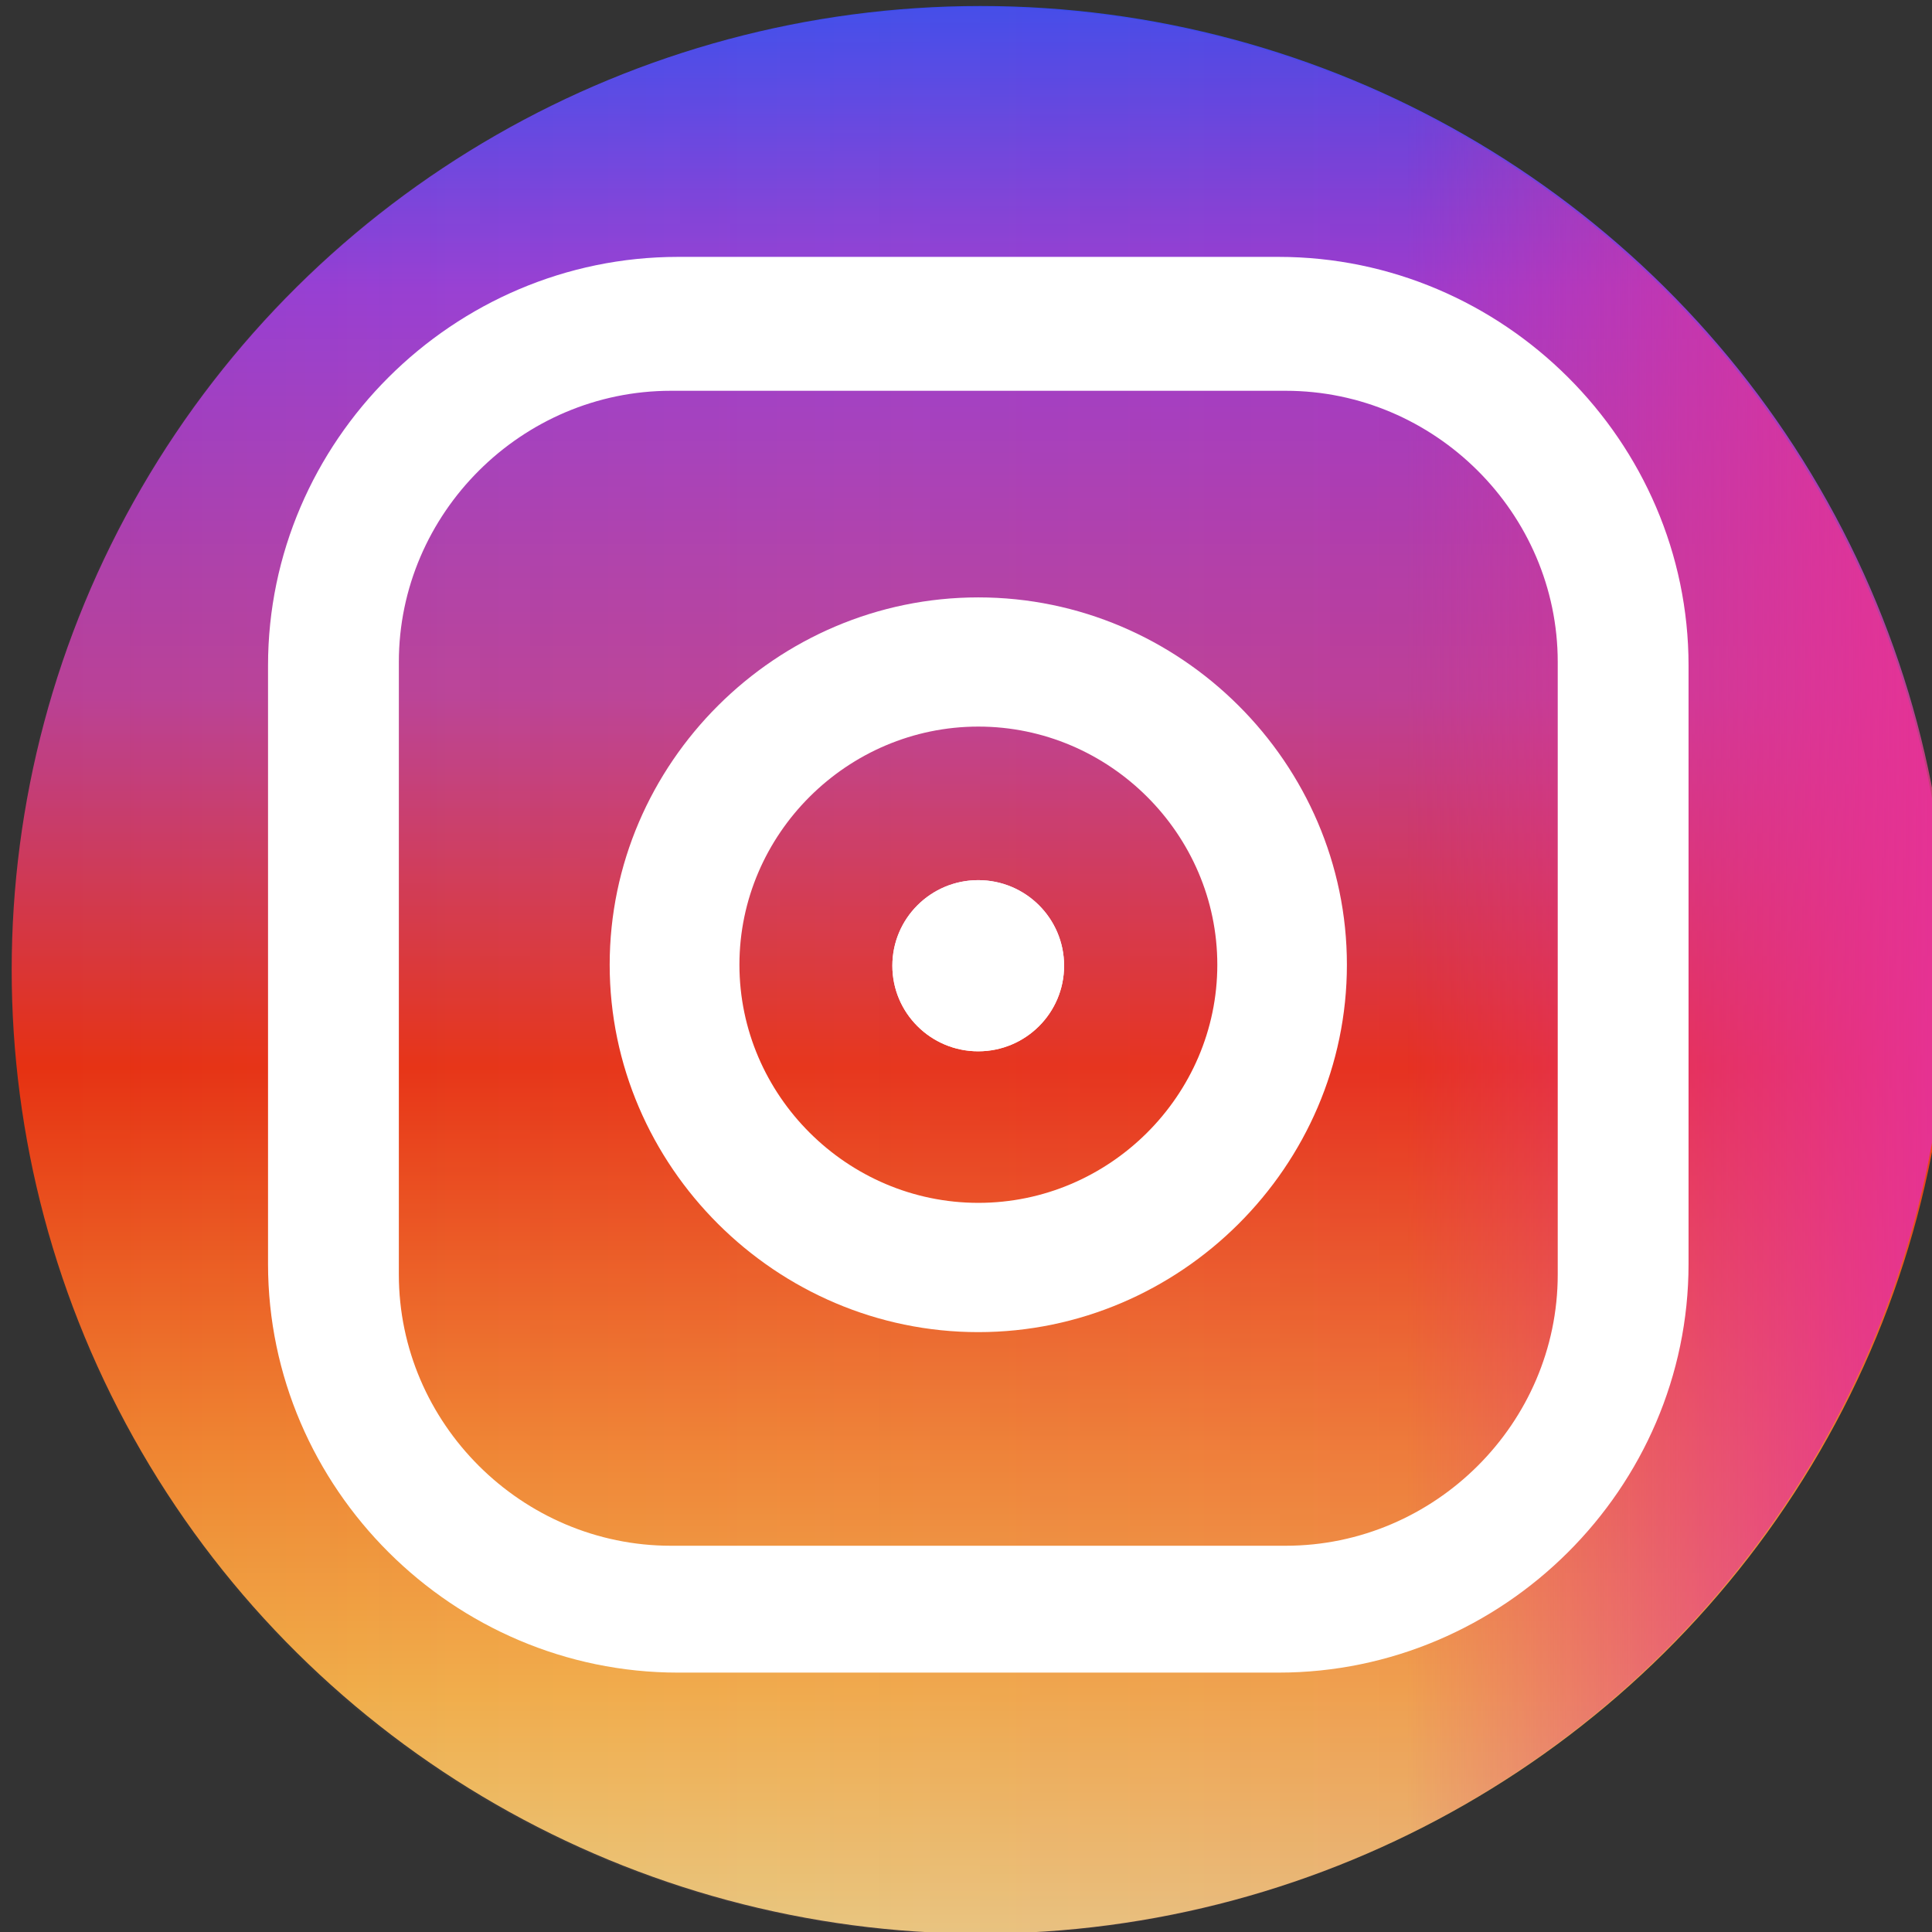 <?xml version="1.0" encoding="UTF-8" standalone="no"?>
<!DOCTYPE svg PUBLIC "-//W3C//DTD SVG 1.1//EN" "http://www.w3.org/Graphics/SVG/1.1/DTD/svg11.dtd">
<svg width="100%" height="100%" viewBox="0 0 30 30" version="1.1" xmlns="http://www.w3.org/2000/svg" xmlns:xlink="http://www.w3.org/1999/xlink" xml:space="preserve" xmlns:serif="http://www.serif.com/" style="fill-rule:evenodd;clip-rule:evenodd;stroke-linejoin:round;stroke-miterlimit:2;">
    <rect x="0" y="0" width="30" height="30" fill="#333333" stroke="none"/>
    <g transform="matrix(1,0,0,1,-496,-88.95)">
        <g id="instagram" transform="matrix(0.146,0,0,0.476,428.282,127.045)">
            <rect x="465" y="-80" width="206" height="63" style="fill:none;"/>
            <g>
                <g transform="matrix(2.74805e-17,0.137,-0.449,8.40422e-18,330.814,9.214)">
                    <circle cx="-420.5" cy="-528.5" r="229.5" style="fill:url(#_Linear1);"/>
                </g>
                <g transform="matrix(0.449,6.16298e-33,1.2326e-32,0.137,756.716,24.037)">
                    <circle cx="-420.5" cy="-528.5" r="229.5" style="fill:url(#_Linear2);"/>
                </g>
                <g transform="matrix(0.422,0,0,0.129,431.658,-90.786)">
                    <path d="M398.44,148.33L247.1,148.33C190.413,148.335 143.77,194.983 143.77,251.67L143.77,403C143.77,403.003 143.77,403.007 143.77,403.01C143.77,459.695 190.415,506.34 247.1,506.34L398.44,506.34C455.131,506.34 501.78,459.691 501.78,403L501.78,251.67C501.78,194.979 455.131,148.33 398.44,148.33ZM468.81,405.67C468.81,443.297 437.847,474.26 400.22,474.26C400.217,474.26 400.213,474.26 400.21,474.26L245.33,474.26C207.703,474.26 176.74,443.297 176.74,405.67L176.74,250.78C176.74,213.153 207.703,182.19 245.33,182.19L400.21,182.19C400.213,182.19 400.217,182.19 400.22,182.19C437.847,182.19 468.81,213.153 468.81,250.78L468.81,405.67Z" style="fill:white;fill-rule:nonzero;"/>
                </g>
                <g transform="matrix(0.422,0,0,0.129,431.664,-90.901)">
                    <path d="M322.77,235.33C322.767,235.33 322.763,235.33 322.76,235.33C271.797,235.33 229.86,277.267 229.86,328.23C229.86,379.193 271.797,421.13 322.76,421.13C373.723,421.13 415.66,379.193 415.66,328.23C415.66,328.227 415.66,328.223 415.66,328.22C415.66,277.262 373.728,235.33 322.77,235.33ZM322.77,388.44C289.738,388.435 262.56,361.252 262.56,328.22C262.56,295.184 289.744,268 322.78,268C355.816,268 383,295.184 383,328.22L383,328.23C383,361.26 355.82,388.44 322.79,388.44C322.783,388.44 322.777,388.44 322.77,388.44Z" style="fill:white;fill-rule:nonzero;"/>
                </g>
                <g transform="matrix(0.422,0,0,0.129,424.479,-67.727)">
                    <circle cx="339.77" cy="148.83" r="21.64" style="fill:white;"/>
                </g>
                <g transform="matrix(0.422,0,0,0.129,424.479,-67.727)">
                    <circle cx="339.77" cy="148.83" r="21.64" style="fill:white;"/>
                </g>
            </g>
        </g>
    </g>
    <defs>
        <linearGradient id="_Linear1" x1="0" y1="0" x2="1" y2="0" gradientUnits="userSpaceOnUse" gradientTransform="matrix(459,0,0,459,-650,-528.5)"><stop offset="0" style="stop-color:rgb(52,76,238);stop-opacity:1"/><stop offset="0.15" style="stop-color:rgb(149,60,210);stop-opacity:1"/><stop offset="0.36" style="stop-color:rgb(185,64,149);stop-opacity:1"/><stop offset="0.55" style="stop-color:rgb(230,49,18);stop-opacity:1"/><stop offset="0.75" style="stop-color:rgb(239,133,48);stop-opacity:1"/><stop offset="0.87" style="stop-color:rgb(240,172,70);stop-opacity:1"/><stop offset="1" style="stop-color:rgb(232,203,126);stop-opacity:1"/></linearGradient>
        <linearGradient id="_Linear2" x1="0" y1="0" x2="1" y2="0" gradientUnits="userSpaceOnUse" gradientTransform="matrix(459,0,0,459,-650,-528.5)"><stop offset="0" style="stop-color:white;stop-opacity:0"/><stop offset="0.72" style="stop-color:rgb(227,50,154);stop-opacity:0.11"/><stop offset="1" style="stop-color:rgb(230,50,150);stop-opacity:1"/></linearGradient>
    </defs>
</svg>
